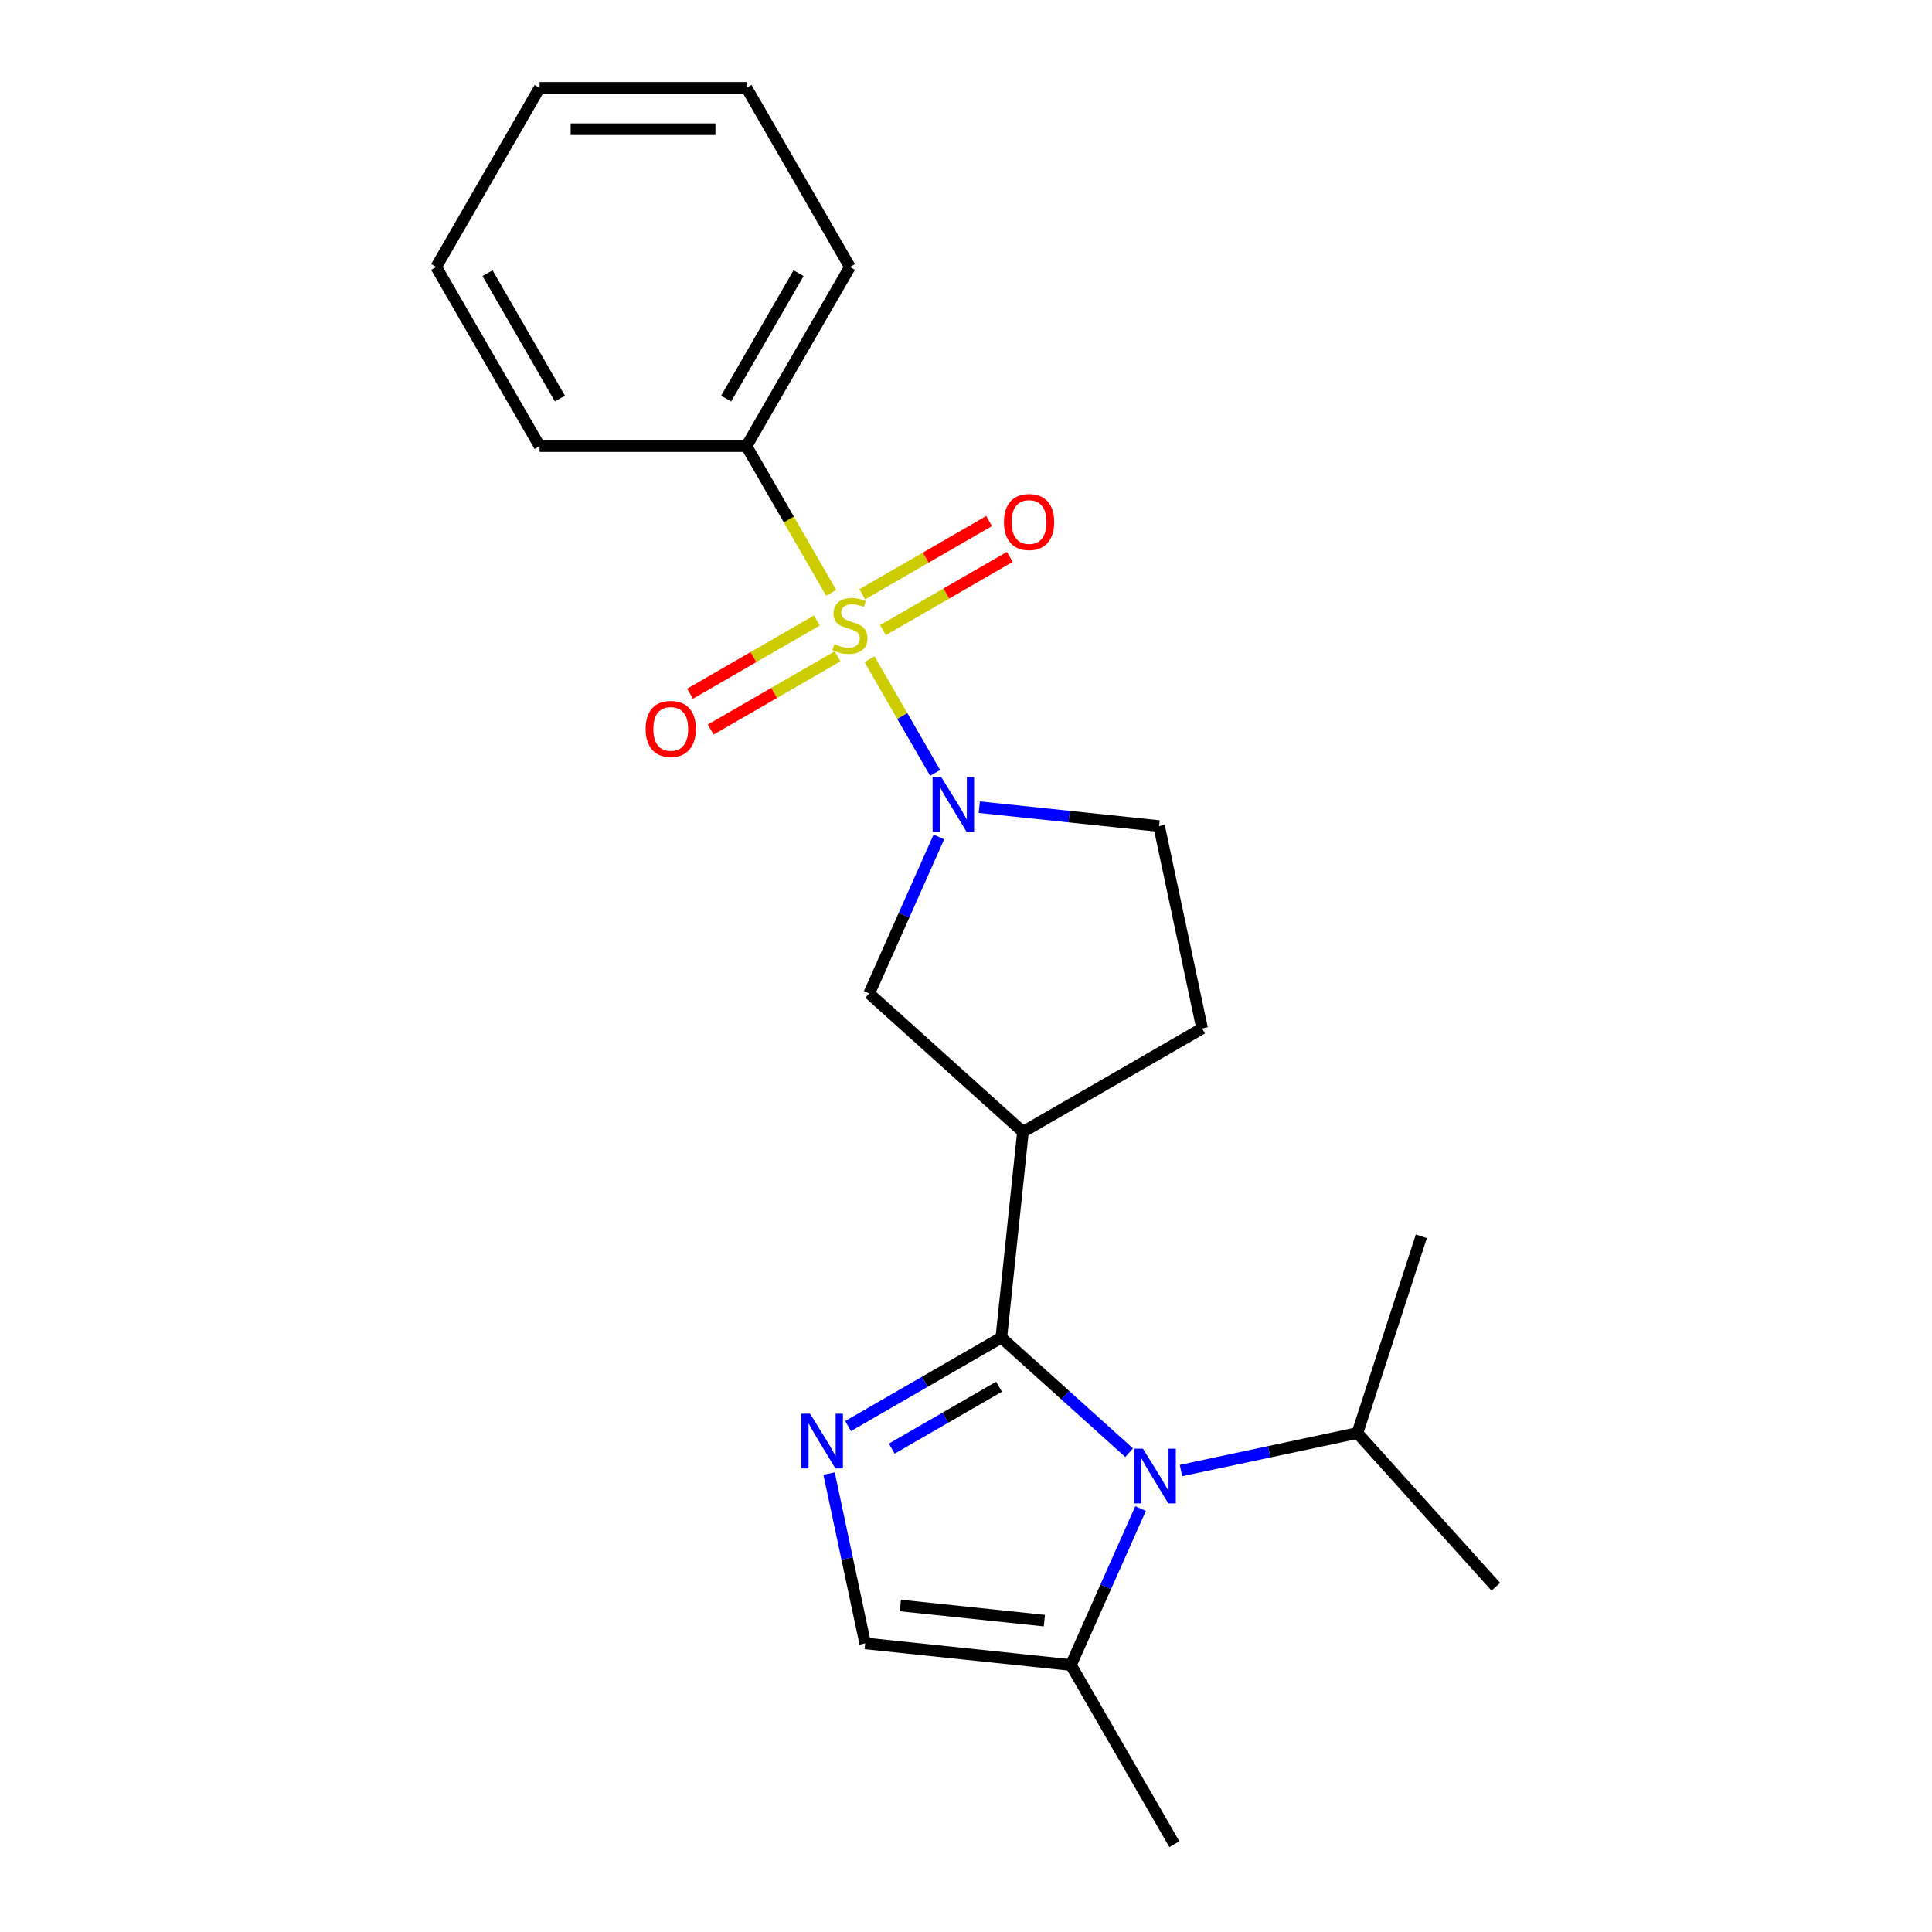 <?xml version='1.0' encoding='iso-8859-1'?>
<svg version='1.1' baseProfile='full'
              xmlns='http://www.w3.org/2000/svg'
                      xmlns:rdkit='http://www.rdkit.org/xml'
                      xmlns:xlink='http://www.w3.org/1999/xlink'
                  xml:space='preserve'
width='1000px' height='1000px' viewBox='0 0 1000 1000'>
<!-- END OF HEADER -->
<rect style='opacity:1.0;fill:#FFFFFF;stroke:none' width='1000' height='1000' x='0' y='0'> </rect>
<path class='bond-1' d='M 450.05,341.208 L 467.037,370.63' style='fill:none;fill-rule:evenodd;stroke:#CCCC00;stroke-width:6px;stroke-linecap:butt;stroke-linejoin:miter;stroke-opacity:1' />
<path class='bond-1' d='M 467.037,370.63 L 484.024,400.053' style='fill:none;fill-rule:evenodd;stroke:#0000FF;stroke-width:6px;stroke-linecap:butt;stroke-linejoin:miter;stroke-opacity:1' />
<path class='bond-8' d='M 422.802,321.166 L 389.983,340.114' style='fill:none;fill-rule:evenodd;stroke:#CCCC00;stroke-width:6px;stroke-linecap:butt;stroke-linejoin:miter;stroke-opacity:1' />
<path class='bond-8' d='M 389.983,340.114 L 357.165,359.061' style='fill:none;fill-rule:evenodd;stroke:#FF0000;stroke-width:6px;stroke-linecap:butt;stroke-linejoin:miter;stroke-opacity:1' />
<path class='bond-8' d='M 433.51,339.712 L 400.691,358.66' style='fill:none;fill-rule:evenodd;stroke:#CCCC00;stroke-width:6px;stroke-linecap:butt;stroke-linejoin:miter;stroke-opacity:1' />
<path class='bond-8' d='M 400.691,358.66 L 367.872,377.608' style='fill:none;fill-rule:evenodd;stroke:#FF0000;stroke-width:6px;stroke-linecap:butt;stroke-linejoin:miter;stroke-opacity:1' />
<path class='bond-9' d='M 457.024,326.136 L 489.843,307.188' style='fill:none;fill-rule:evenodd;stroke:#CCCC00;stroke-width:6px;stroke-linecap:butt;stroke-linejoin:miter;stroke-opacity:1' />
<path class='bond-9' d='M 489.843,307.188 L 522.662,288.24' style='fill:none;fill-rule:evenodd;stroke:#FF0000;stroke-width:6px;stroke-linecap:butt;stroke-linejoin:miter;stroke-opacity:1' />
<path class='bond-9' d='M 446.316,307.59 L 479.135,288.642' style='fill:none;fill-rule:evenodd;stroke:#CCCC00;stroke-width:6px;stroke-linecap:butt;stroke-linejoin:miter;stroke-opacity:1' />
<path class='bond-9' d='M 479.135,288.642 L 511.954,269.694' style='fill:none;fill-rule:evenodd;stroke:#FF0000;stroke-width:6px;stroke-linecap:butt;stroke-linejoin:miter;stroke-opacity:1' />
<path class='bond-10' d='M 430.215,306.854 L 408.295,268.886' style='fill:none;fill-rule:evenodd;stroke:#CCCC00;stroke-width:6px;stroke-linecap:butt;stroke-linejoin:miter;stroke-opacity:1' />
<path class='bond-10' d='M 408.295,268.886 L 386.374,230.919' style='fill:none;fill-rule:evenodd;stroke:#000000;stroke-width:6px;stroke-linecap:butt;stroke-linejoin:miter;stroke-opacity:1' />
<path class='bond-0' d='M 518.281,692.344 L 529.474,585.853' style='fill:none;fill-rule:evenodd;stroke:#000000;stroke-width:6px;stroke-linecap:butt;stroke-linejoin:miter;stroke-opacity:1' />
<path class='bond-2' d='M 518.281,692.344 L 551.36,722.128' style='fill:none;fill-rule:evenodd;stroke:#000000;stroke-width:6px;stroke-linecap:butt;stroke-linejoin:miter;stroke-opacity:1' />
<path class='bond-2' d='M 551.36,722.128 L 584.439,751.912' style='fill:none;fill-rule:evenodd;stroke:#0000FF;stroke-width:6px;stroke-linecap:butt;stroke-linejoin:miter;stroke-opacity:1' />
<path class='bond-3' d='M 518.281,692.344 L 478.624,715.24' style='fill:none;fill-rule:evenodd;stroke:#000000;stroke-width:6px;stroke-linecap:butt;stroke-linejoin:miter;stroke-opacity:1' />
<path class='bond-3' d='M 478.624,715.24 L 438.966,738.136' style='fill:none;fill-rule:evenodd;stroke:#0000FF;stroke-width:6px;stroke-linecap:butt;stroke-linejoin:miter;stroke-opacity:1' />
<path class='bond-3' d='M 517.092,717.759 L 489.331,733.787' style='fill:none;fill-rule:evenodd;stroke:#000000;stroke-width:6px;stroke-linecap:butt;stroke-linejoin:miter;stroke-opacity:1' />
<path class='bond-3' d='M 489.331,733.787 L 461.571,749.814' style='fill:none;fill-rule:evenodd;stroke:#0000FF;stroke-width:6px;stroke-linecap:butt;stroke-linejoin:miter;stroke-opacity:1' />
<path class='bond-7' d='M 485.956,433.22 L 467.928,473.712' style='fill:none;fill-rule:evenodd;stroke:#0000FF;stroke-width:6px;stroke-linecap:butt;stroke-linejoin:miter;stroke-opacity:1' />
<path class='bond-7' d='M 467.928,473.712 L 449.9,514.204' style='fill:none;fill-rule:evenodd;stroke:#000000;stroke-width:6px;stroke-linecap:butt;stroke-linejoin:miter;stroke-opacity:1' />
<path class='bond-11' d='M 506.869,417.793 L 553.406,422.684' style='fill:none;fill-rule:evenodd;stroke:#0000FF;stroke-width:6px;stroke-linecap:butt;stroke-linejoin:miter;stroke-opacity:1' />
<path class='bond-11' d='M 553.406,422.684 L 599.943,427.576' style='fill:none;fill-rule:evenodd;stroke:#000000;stroke-width:6px;stroke-linecap:butt;stroke-linejoin:miter;stroke-opacity:1' />
<path class='bond-5' d='M 590.359,780.83 L 572.331,821.322' style='fill:none;fill-rule:evenodd;stroke:#0000FF;stroke-width:6px;stroke-linecap:butt;stroke-linejoin:miter;stroke-opacity:1' />
<path class='bond-5' d='M 572.331,821.322 L 554.303,861.813' style='fill:none;fill-rule:evenodd;stroke:#000000;stroke-width:6px;stroke-linecap:butt;stroke-linejoin:miter;stroke-opacity:1' />
<path class='bond-13' d='M 611.273,761.141 L 656.933,751.436' style='fill:none;fill-rule:evenodd;stroke:#0000FF;stroke-width:6px;stroke-linecap:butt;stroke-linejoin:miter;stroke-opacity:1' />
<path class='bond-13' d='M 656.933,751.436 L 702.593,741.73' style='fill:none;fill-rule:evenodd;stroke:#000000;stroke-width:6px;stroke-linecap:butt;stroke-linejoin:miter;stroke-opacity:1' />
<path class='bond-6' d='M 429.128,762.72 L 438.47,806.67' style='fill:none;fill-rule:evenodd;stroke:#0000FF;stroke-width:6px;stroke-linecap:butt;stroke-linejoin:miter;stroke-opacity:1' />
<path class='bond-6' d='M 438.47,806.67 L 447.812,850.621' style='fill:none;fill-rule:evenodd;stroke:#000000;stroke-width:6px;stroke-linecap:butt;stroke-linejoin:miter;stroke-opacity:1' />
<path class='bond-4' d='M 529.474,585.853 L 449.9,514.204' style='fill:none;fill-rule:evenodd;stroke:#000000;stroke-width:6px;stroke-linecap:butt;stroke-linejoin:miter;stroke-opacity:1' />
<path class='bond-22' d='M 529.474,585.853 L 622.206,532.314' style='fill:none;fill-rule:evenodd;stroke:#000000;stroke-width:6px;stroke-linecap:butt;stroke-linejoin:miter;stroke-opacity:1' />
<path class='bond-14' d='M 554.303,861.813 L 607.842,954.545' style='fill:none;fill-rule:evenodd;stroke:#000000;stroke-width:6px;stroke-linecap:butt;stroke-linejoin:miter;stroke-opacity:1' />
<path class='bond-24' d='M 554.303,861.813 L 447.812,850.621' style='fill:none;fill-rule:evenodd;stroke:#000000;stroke-width:6px;stroke-linecap:butt;stroke-linejoin:miter;stroke-opacity:1' />
<path class='bond-24' d='M 540.568,838.836 L 466.024,831.001' style='fill:none;fill-rule:evenodd;stroke:#000000;stroke-width:6px;stroke-linecap:butt;stroke-linejoin:miter;stroke-opacity:1' />
<path class='bond-15' d='M 386.374,230.919 L 439.913,138.187' style='fill:none;fill-rule:evenodd;stroke:#000000;stroke-width:6px;stroke-linecap:butt;stroke-linejoin:miter;stroke-opacity:1' />
<path class='bond-15' d='M 375.859,206.301 L 413.336,141.389' style='fill:none;fill-rule:evenodd;stroke:#000000;stroke-width:6px;stroke-linecap:butt;stroke-linejoin:miter;stroke-opacity:1' />
<path class='bond-16' d='M 386.374,230.919 L 279.296,230.919' style='fill:none;fill-rule:evenodd;stroke:#000000;stroke-width:6px;stroke-linecap:butt;stroke-linejoin:miter;stroke-opacity:1' />
<path class='bond-12' d='M 599.943,427.576 L 622.206,532.314' style='fill:none;fill-rule:evenodd;stroke:#000000;stroke-width:6px;stroke-linecap:butt;stroke-linejoin:miter;stroke-opacity:1' />
<path class='bond-17' d='M 702.593,741.73 L 774.243,821.304' style='fill:none;fill-rule:evenodd;stroke:#000000;stroke-width:6px;stroke-linecap:butt;stroke-linejoin:miter;stroke-opacity:1' />
<path class='bond-18' d='M 702.593,741.73 L 735.682,639.893' style='fill:none;fill-rule:evenodd;stroke:#000000;stroke-width:6px;stroke-linecap:butt;stroke-linejoin:miter;stroke-opacity:1' />
<path class='bond-20' d='M 439.913,138.187 L 386.374,45.455' style='fill:none;fill-rule:evenodd;stroke:#000000;stroke-width:6px;stroke-linecap:butt;stroke-linejoin:miter;stroke-opacity:1' />
<path class='bond-19' d='M 279.296,230.919 L 225.757,138.187' style='fill:none;fill-rule:evenodd;stroke:#000000;stroke-width:6px;stroke-linecap:butt;stroke-linejoin:miter;stroke-opacity:1' />
<path class='bond-19' d='M 289.812,206.301 L 252.335,141.389' style='fill:none;fill-rule:evenodd;stroke:#000000;stroke-width:6px;stroke-linecap:butt;stroke-linejoin:miter;stroke-opacity:1' />
<path class='bond-21' d='M 225.757,138.187 L 279.296,45.455' style='fill:none;fill-rule:evenodd;stroke:#000000;stroke-width:6px;stroke-linecap:butt;stroke-linejoin:miter;stroke-opacity:1' />
<path class='bond-23' d='M 386.374,45.455 L 279.296,45.455' style='fill:none;fill-rule:evenodd;stroke:#000000;stroke-width:6px;stroke-linecap:butt;stroke-linejoin:miter;stroke-opacity:1' />
<path class='bond-23' d='M 370.313,66.87 L 295.358,66.87' style='fill:none;fill-rule:evenodd;stroke:#000000;stroke-width:6px;stroke-linecap:butt;stroke-linejoin:miter;stroke-opacity:1' />
<path  class='atom-0' d='M 431.913 333.371
Q 432.233 333.491, 433.553 334.051
Q 434.873 334.611, 436.313 334.971
Q 437.793 335.291, 439.233 335.291
Q 441.913 335.291, 443.473 334.011
Q 445.033 332.691, 445.033 330.411
Q 445.033 328.851, 444.233 327.891
Q 443.473 326.931, 442.273 326.411
Q 441.073 325.891, 439.073 325.291
Q 436.553 324.531, 435.033 323.811
Q 433.553 323.091, 432.473 321.571
Q 431.433 320.051, 431.433 317.491
Q 431.433 313.931, 433.833 311.731
Q 436.273 309.531, 441.073 309.531
Q 444.353 309.531, 448.073 311.091
L 447.153 314.171
Q 443.753 312.771, 441.193 312.771
Q 438.433 312.771, 436.913 313.931
Q 435.393 315.051, 435.433 317.011
Q 435.433 318.531, 436.193 319.451
Q 436.993 320.371, 438.113 320.891
Q 439.273 321.411, 441.193 322.011
Q 443.753 322.811, 445.273 323.611
Q 446.793 324.411, 447.873 326.051
Q 448.993 327.651, 448.993 330.411
Q 448.993 334.331, 446.353 336.451
Q 443.753 338.531, 439.393 338.531
Q 436.873 338.531, 434.953 337.971
Q 433.073 337.451, 430.833 336.531
L 431.913 333.371
' fill='#CCCC00'/>
<path  class='atom-2' d='M 487.192 402.223
L 496.472 417.223
Q 497.392 418.703, 498.872 421.383
Q 500.352 424.063, 500.432 424.223
L 500.432 402.223
L 504.192 402.223
L 504.192 430.543
L 500.312 430.543
L 490.352 414.143
Q 489.192 412.223, 487.952 410.023
Q 486.752 407.823, 486.392 407.143
L 486.392 430.543
L 482.712 430.543
L 482.712 402.223
L 487.192 402.223
' fill='#0000FF'/>
<path  class='atom-3' d='M 591.596 749.833
L 600.876 764.833
Q 601.796 766.313, 603.276 768.993
Q 604.756 771.673, 604.836 771.833
L 604.836 749.833
L 608.596 749.833
L 608.596 778.153
L 604.716 778.153
L 594.756 761.753
Q 593.596 759.833, 592.356 757.633
Q 591.156 755.433, 590.796 754.753
L 590.796 778.153
L 587.116 778.153
L 587.116 749.833
L 591.596 749.833
' fill='#0000FF'/>
<path  class='atom-4' d='M 419.289 731.723
L 428.569 746.723
Q 429.489 748.203, 430.969 750.883
Q 432.449 753.563, 432.529 753.723
L 432.529 731.723
L 436.289 731.723
L 436.289 760.043
L 432.409 760.043
L 422.449 743.643
Q 421.289 741.723, 420.049 739.523
Q 418.849 737.323, 418.489 736.643
L 418.489 760.043
L 414.809 760.043
L 414.809 731.723
L 419.289 731.723
' fill='#0000FF'/>
<path  class='atom-9' d='M 334.181 377.27
Q 334.181 370.47, 337.541 366.67
Q 340.901 362.87, 347.181 362.87
Q 353.461 362.87, 356.821 366.67
Q 360.181 370.47, 360.181 377.27
Q 360.181 384.15, 356.781 388.07
Q 353.381 391.95, 347.181 391.95
Q 340.941 391.95, 337.541 388.07
Q 334.181 384.19, 334.181 377.27
M 347.181 388.75
Q 351.501 388.75, 353.821 385.87
Q 356.181 382.95, 356.181 377.27
Q 356.181 371.71, 353.821 368.91
Q 351.501 366.07, 347.181 366.07
Q 342.861 366.07, 340.501 368.87
Q 338.181 371.67, 338.181 377.27
Q 338.181 382.99, 340.501 385.87
Q 342.861 388.75, 347.181 388.75
' fill='#FF0000'/>
<path  class='atom-10' d='M 519.645 270.192
Q 519.645 263.392, 523.005 259.592
Q 526.365 255.792, 532.645 255.792
Q 538.925 255.792, 542.285 259.592
Q 545.645 263.392, 545.645 270.192
Q 545.645 277.072, 542.245 280.992
Q 538.845 284.872, 532.645 284.872
Q 526.405 284.872, 523.005 280.992
Q 519.645 277.112, 519.645 270.192
M 532.645 281.672
Q 536.965 281.672, 539.285 278.792
Q 541.645 275.872, 541.645 270.192
Q 541.645 264.632, 539.285 261.832
Q 536.965 258.992, 532.645 258.992
Q 528.325 258.992, 525.965 261.792
Q 523.645 264.592, 523.645 270.192
Q 523.645 275.912, 525.965 278.792
Q 528.325 281.672, 532.645 281.672
' fill='#FF0000'/>
</svg>
